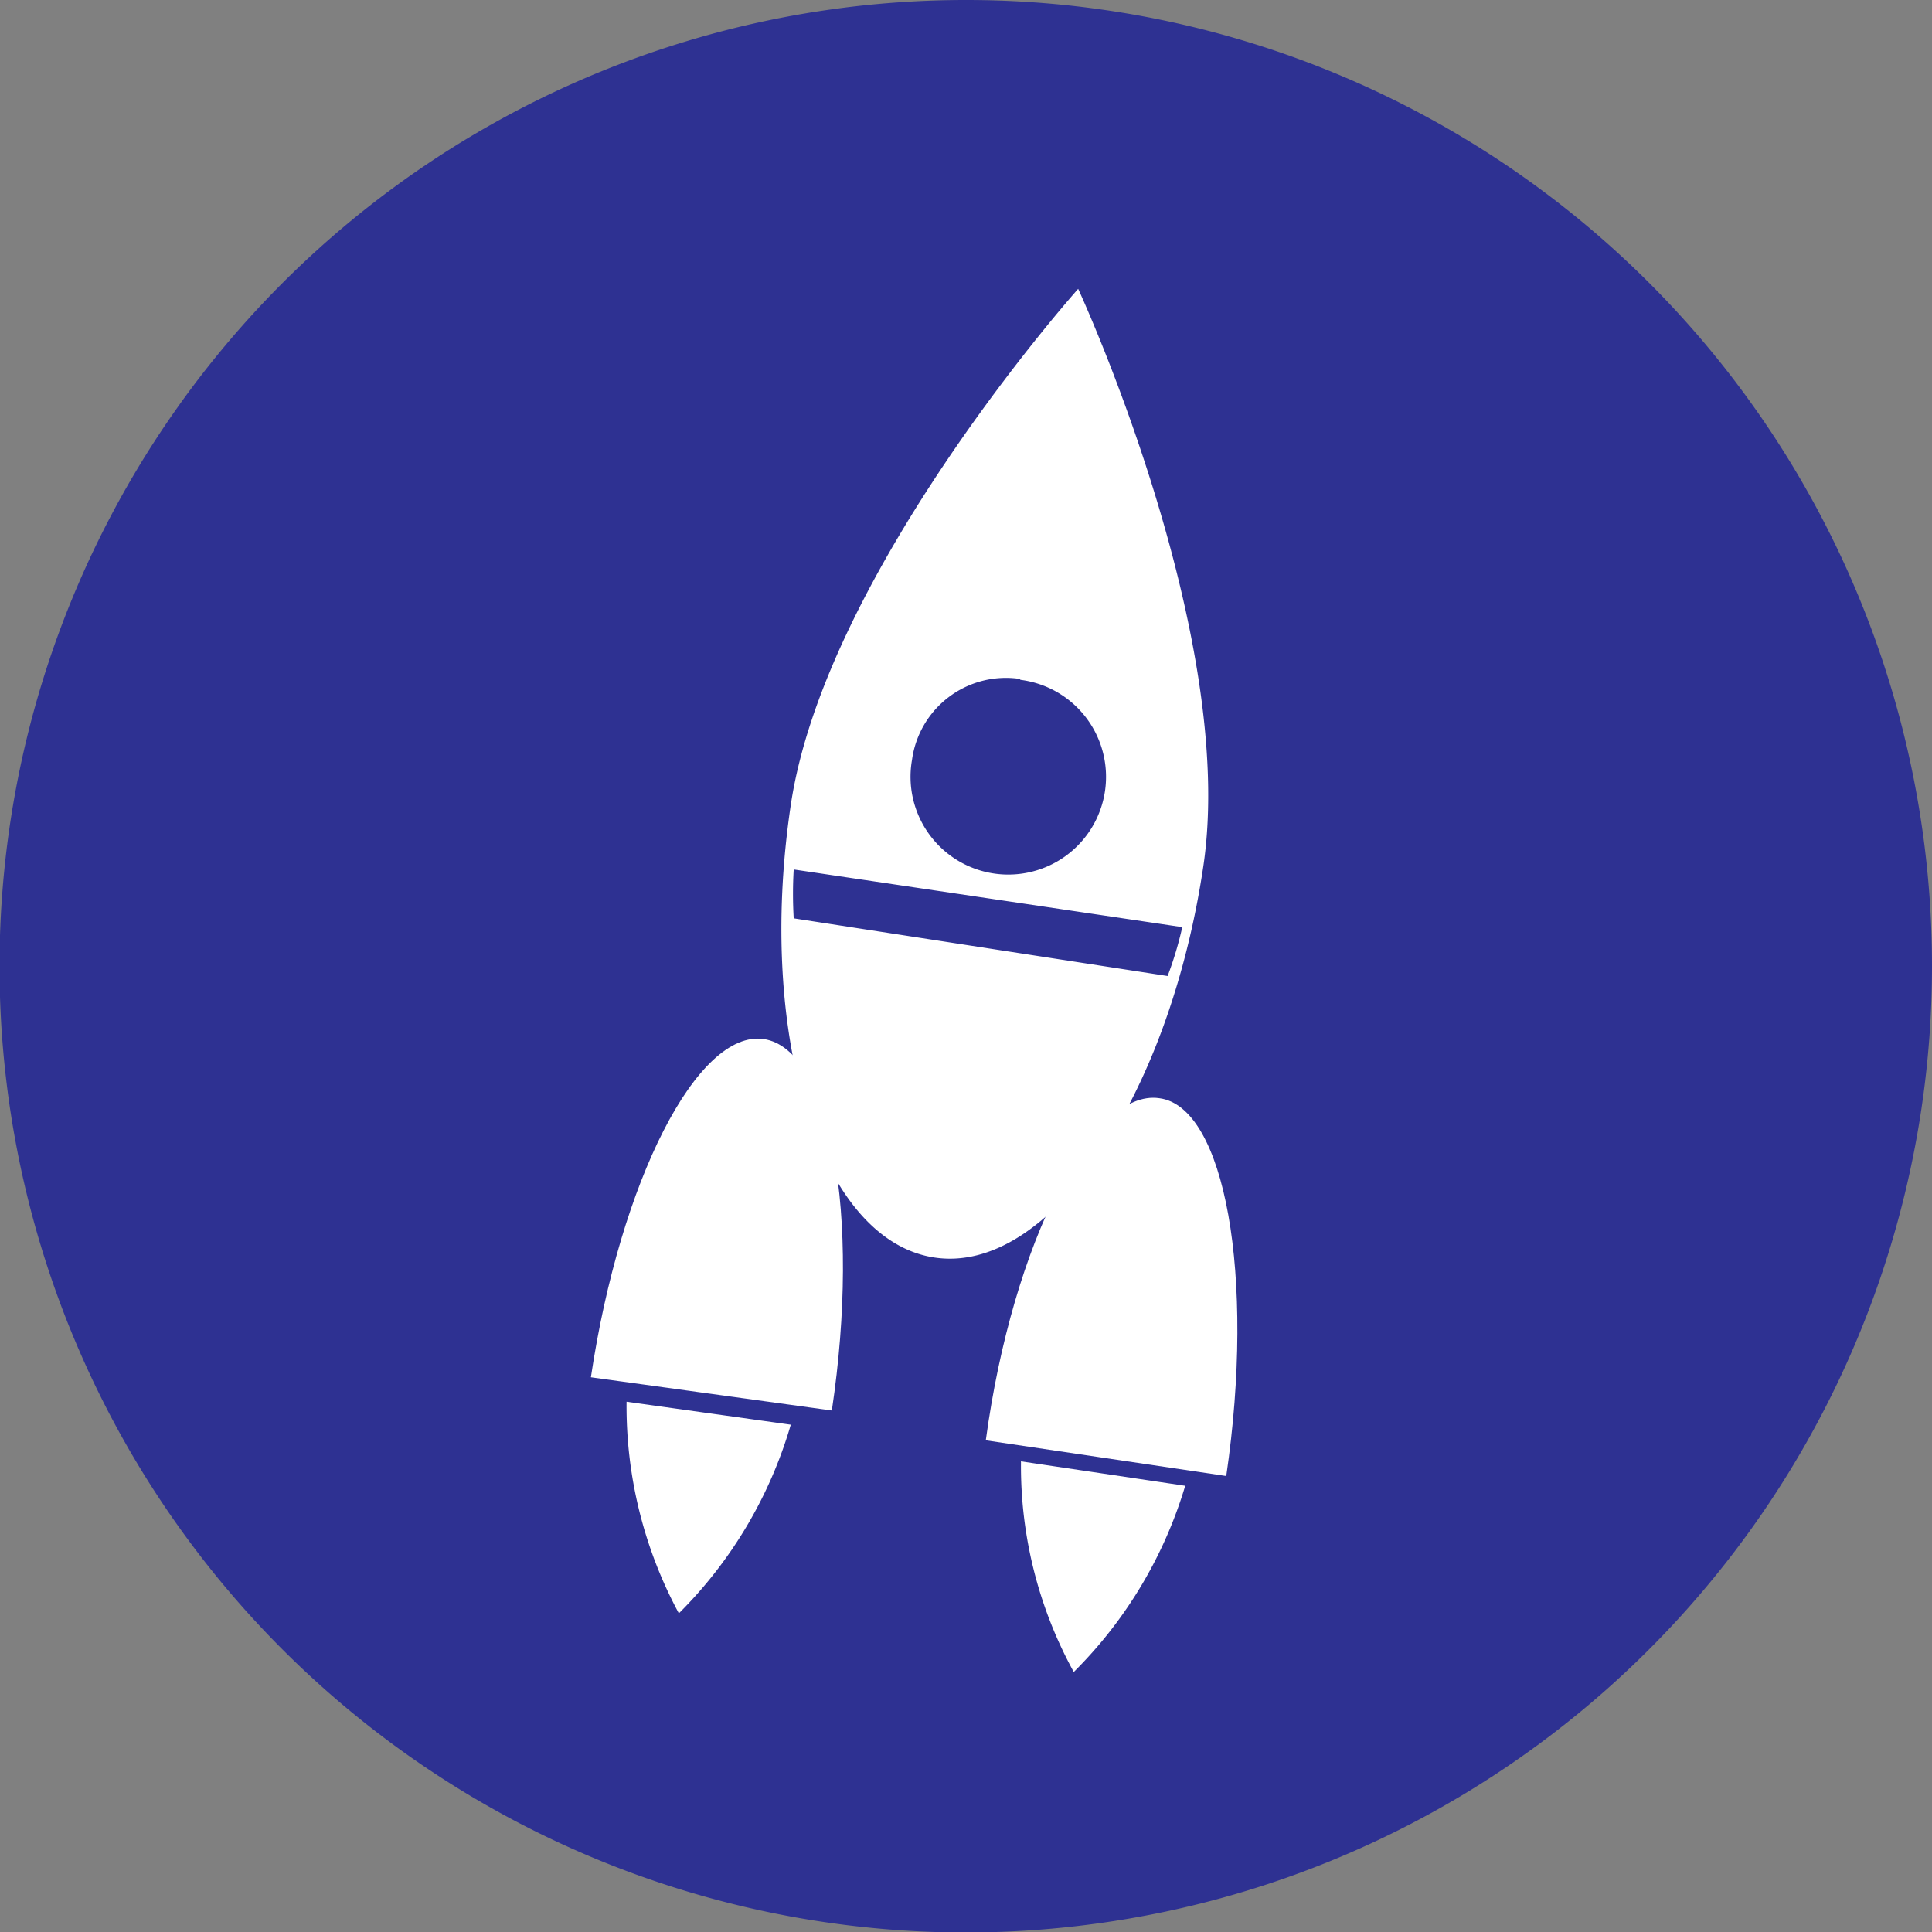 <svg id="Layer_1" data-name="Layer 1" xmlns="http://www.w3.org/2000/svg" viewBox="0 0 39.53 39.53"><rect x="0" y="0" width="39.53" height="39.53" fill="#808080" stroke="none"/><defs><style>.cls-1{fill:#2e3192;}.cls-2{fill:#fff;}</style></defs><title>FasterPay</title><path class="cls-1" d="M415.47,305.29a19.77,19.77,0,1,1-19.76-19.76A19.76,19.76,0,0,1,415.47,305.29Z" transform="translate(-375.94 -285.53)"/><path class="cls-2" d="M391.57,306.79c-1.36-.2-2.94,2.9-3.54,6.92l4.93.68C393.56,310.37,392.93,307,391.57,306.79Z" transform="translate(-375.94 -285.53)"/><path class="cls-2" d="M399.66,308c-1.36-.2-3,2.93-3.55,7l4.92.73C401.63,311.63,401,308.17,399.66,308Z" transform="translate(-375.94 -285.53)"/><path class="cls-2" d="M388.76,314.21a8.92,8.92,0,0,0,1.07,4.33,9,9,0,0,0,2.29-3.86Z" transform="translate(-375.94 -285.53)"/><path class="cls-2" d="M396.83,315.43a8.75,8.75,0,0,0,1.08,4.31,9,9,0,0,0,2.28-3.81Z" transform="translate(-375.94 -285.53)"/><path class="cls-2" d="M398,291.44s-5.17,5.79-5.88,10.56.61,8.91,2.94,9.26,4.79-3.24,5.5-8S398,291.44,398,291.44Zm-1.18,8a2,2,0,1,1-2.22,1.64A1.94,1.94,0,0,1,396.8,299.42Zm-4.64,4.88a8.51,8.51,0,0,1,0-1l7.95,1.18a7.31,7.31,0,0,1-.3,1Z" transform="translate(-375.94 -285.53)"/></svg>